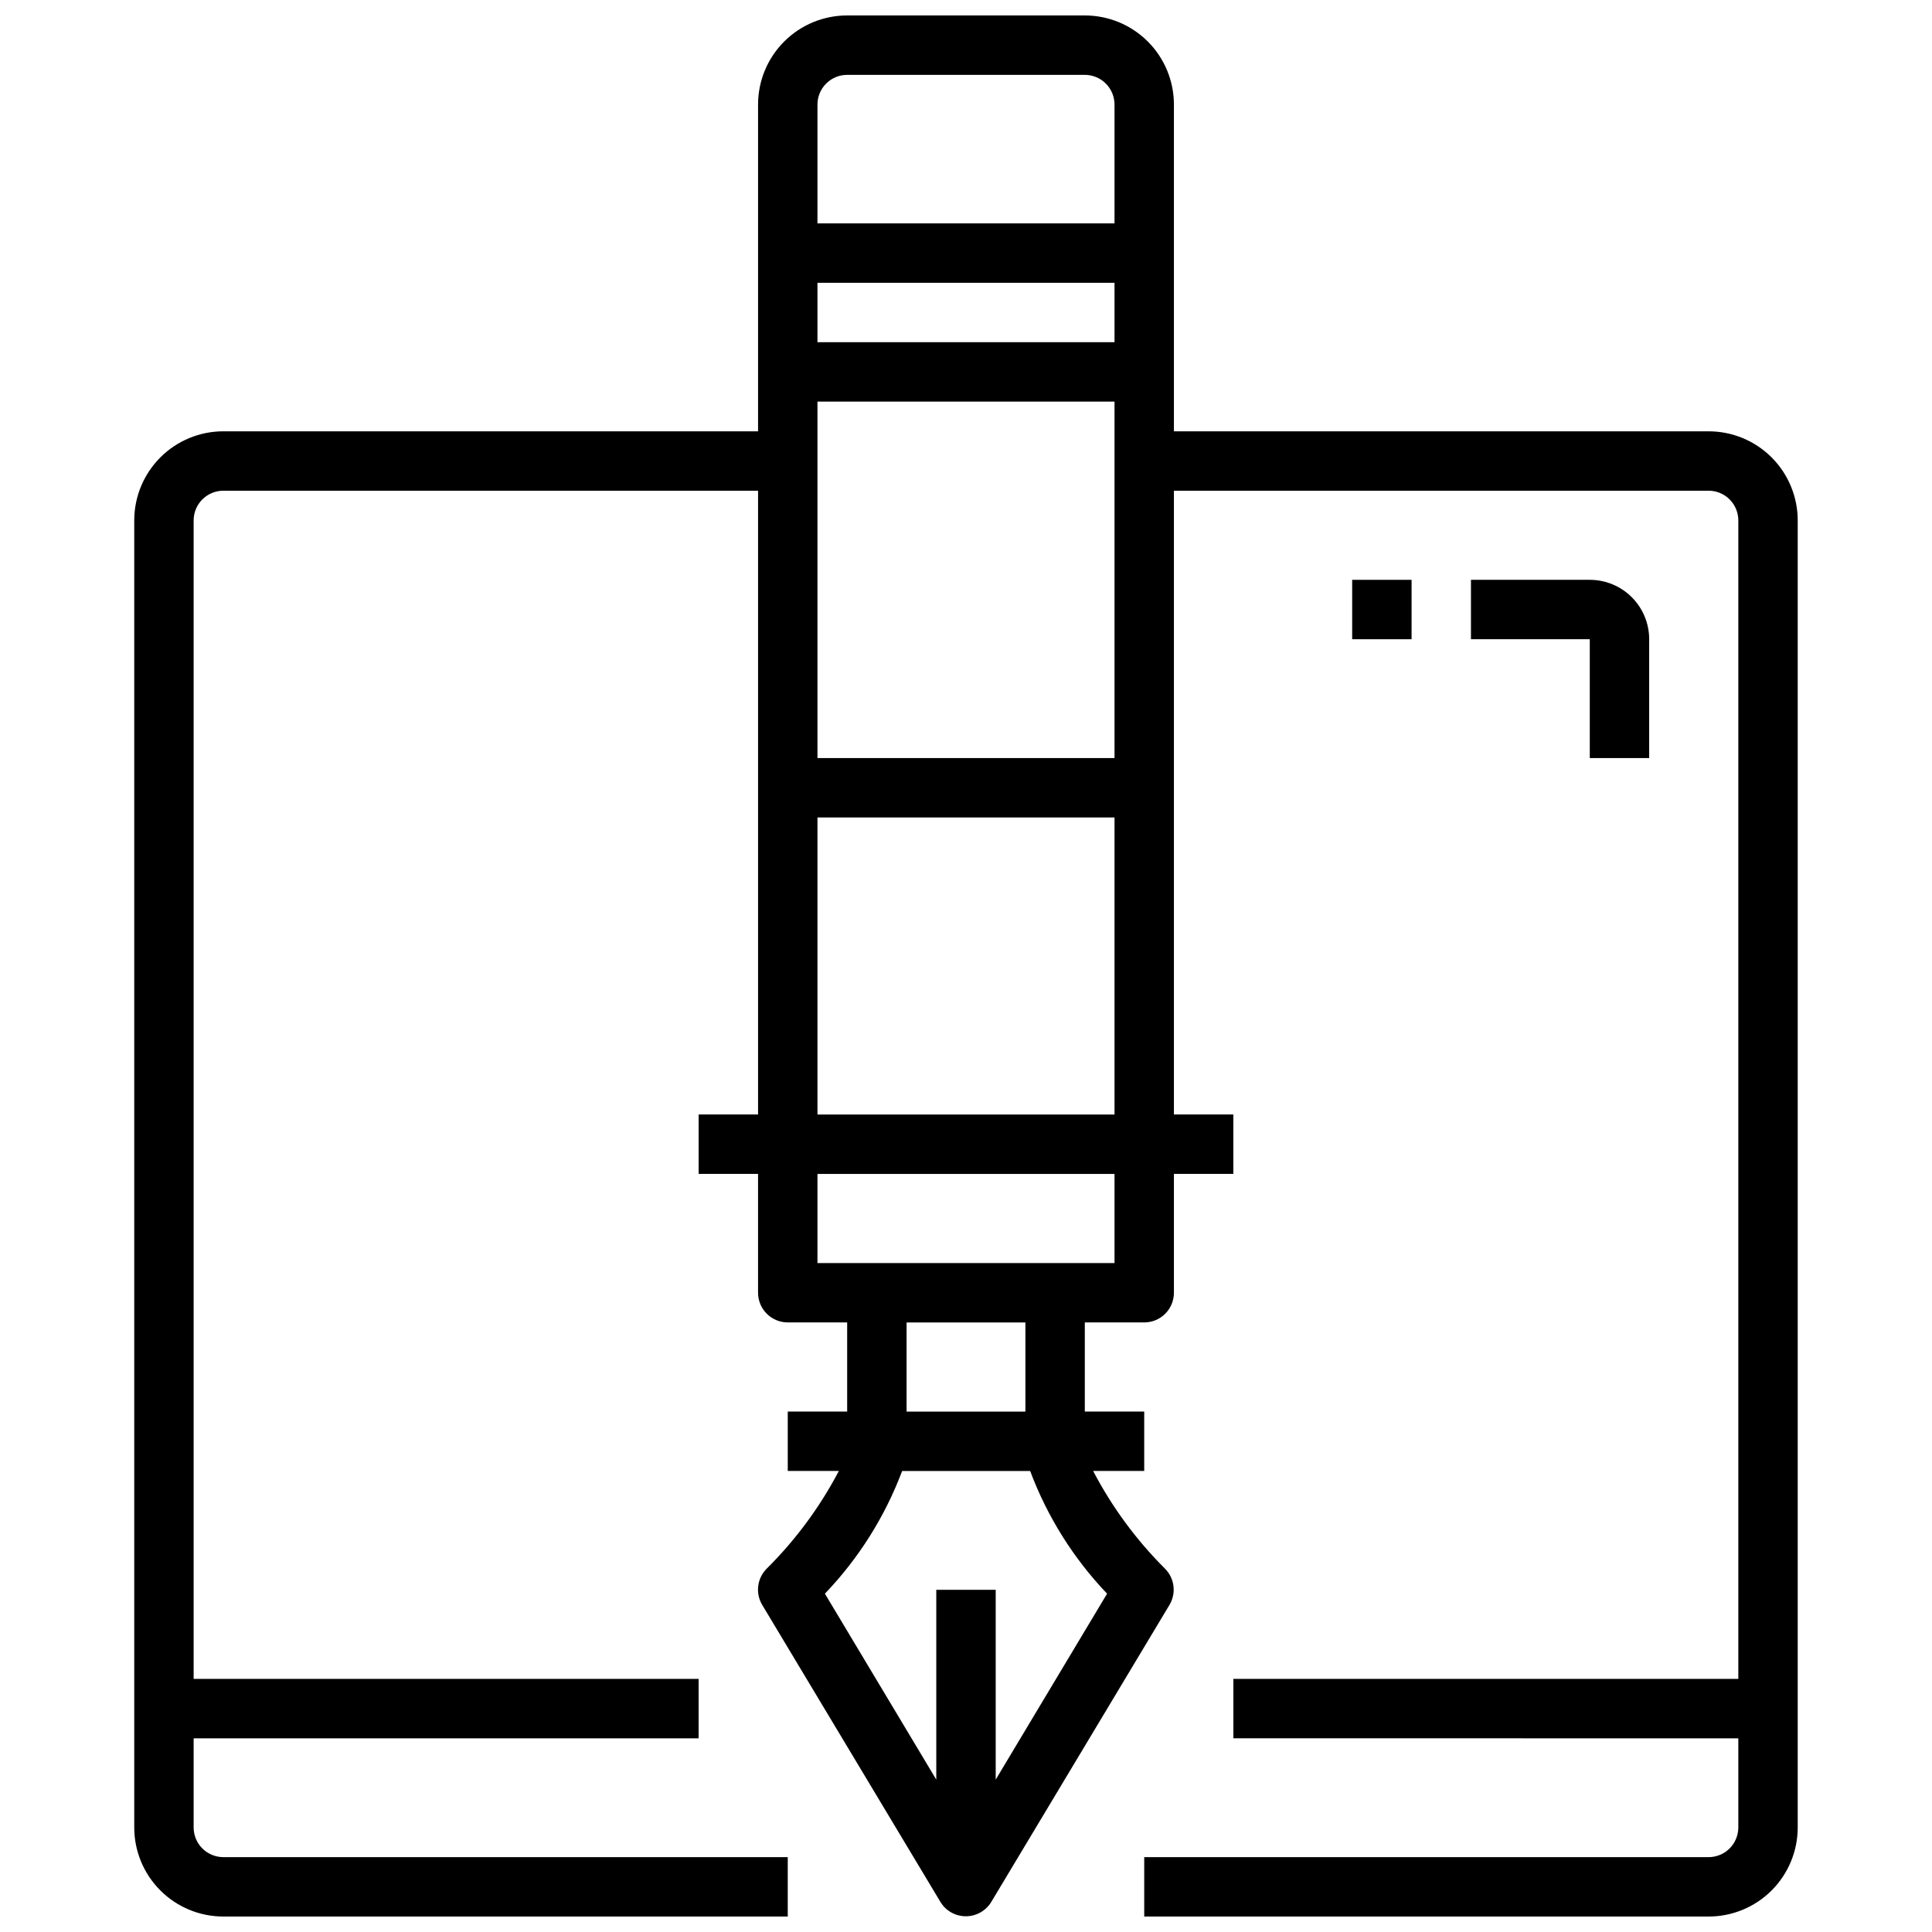 <?xml version="1.0" encoding="UTF-8"?>
<!-- Uploaded to: SVG Find, www.svgrepo.com, Generator: SVG Find Mixer Tools -->
<svg width="800px" height="800px" version="1.1" viewBox="144 144 512 512" xmlns="http://www.w3.org/2000/svg">
 <defs>
  <clipPath id="a">
   <path d="m179 148.09h442v503.81h-442z"/>
  </clipPath>
 </defs>
 <g clip-path="url(#a)">
  <path d="m596.8 258.3h-141.7v-86.59c0-6.266-2.488-12.27-6.914-16.699-4.43-4.43-10.438-6.918-16.699-6.918h-62.977c-6.266 0-12.273 2.488-16.699 6.918-4.43 4.43-6.918 10.434-6.918 16.699v86.59h-141.7c-6.266 0-12.273 2.488-16.699 6.918-4.43 4.43-6.918 10.438-6.918 16.699v346.37c0 6.262 2.488 12.27 6.918 16.695 4.426 4.43 10.434 6.918 16.699 6.918h149.57v-15.742h-149.57c-4.348 0-7.875-3.523-7.875-7.871v-23.617h133.82v-15.746h-133.82v-307.01c0-4.348 3.527-7.871 7.875-7.871h141.7v165.31h-15.746v15.742h15.742v31.488h0.004c0 2.09 0.828 4.09 2.305 5.566 1.477 1.477 3.481 2.305 5.566 2.305h15.742v23.617h-15.742v15.742h13.539v0.004c-5.012 9.559-11.465 18.293-19.129 25.898-2.547 2.551-3.031 6.508-1.18 9.602l47.23 78.719 0.004 0.004c1.426 2.352 3.977 3.789 6.731 3.789 2.75 0 5.301-1.438 6.731-3.789l47.23-78.719v-0.004c1.852-3.094 1.367-7.051-1.18-9.602-7.637-7.609-14.062-16.344-19.051-25.898h13.539v-15.746h-15.742v-23.617h15.742c2.09 0 4.09-0.828 5.566-2.305s2.305-3.477 2.305-5.566v-31.488h15.742l0.004-15.742h-15.746v-165.31h141.7c2.086 0 4.09 0.828 5.566 2.305 1.473 1.477 2.305 3.481 2.305 5.566v307.01h-133.82v15.742l133.82 0.004v23.617c0 2.086-0.832 4.09-2.305 5.566-1.477 1.473-3.481 2.305-5.566 2.305h-149.57v15.742h149.57c6.262 0 12.27-2.488 16.699-6.918 4.426-4.426 6.914-10.434 6.914-16.695v-346.37c0-6.262-2.488-12.27-6.914-16.699-4.43-4.43-10.438-6.918-16.699-6.918zm-159.41 308.04-29.52 49.277v-50.301h-15.746v50.301l-29.52-49.277c8.953-9.344 15.914-20.402 20.469-32.512h33.93c4.527 12.102 11.465 23.16 20.387 32.512zm-53.137-48.258v-23.617h31.488v23.617zm55.105-39.359h-78.723v-23.617h78.723zm0-39.359h-78.723v-78.723h78.723zm0-94.465h-78.723v-94.465h78.723zm0-110.21h-78.723v-15.746h78.723zm0-31.488h-78.723v-31.488c0-4.348 3.527-7.875 7.875-7.875h62.977c2.086 0 4.09 0.832 5.566 2.309 1.473 1.477 2.305 3.477 2.305 5.566z"/>
 </g>
 <path d="m581.05 344.89v-31.488c0-4.176-1.66-8.18-4.609-11.133-2.953-2.953-6.957-4.609-11.133-4.609h-31.488v15.742h31.488v31.488z"/>
 <path d="m502.34 297.66h15.742v15.742h-15.742z"/>
</svg>
